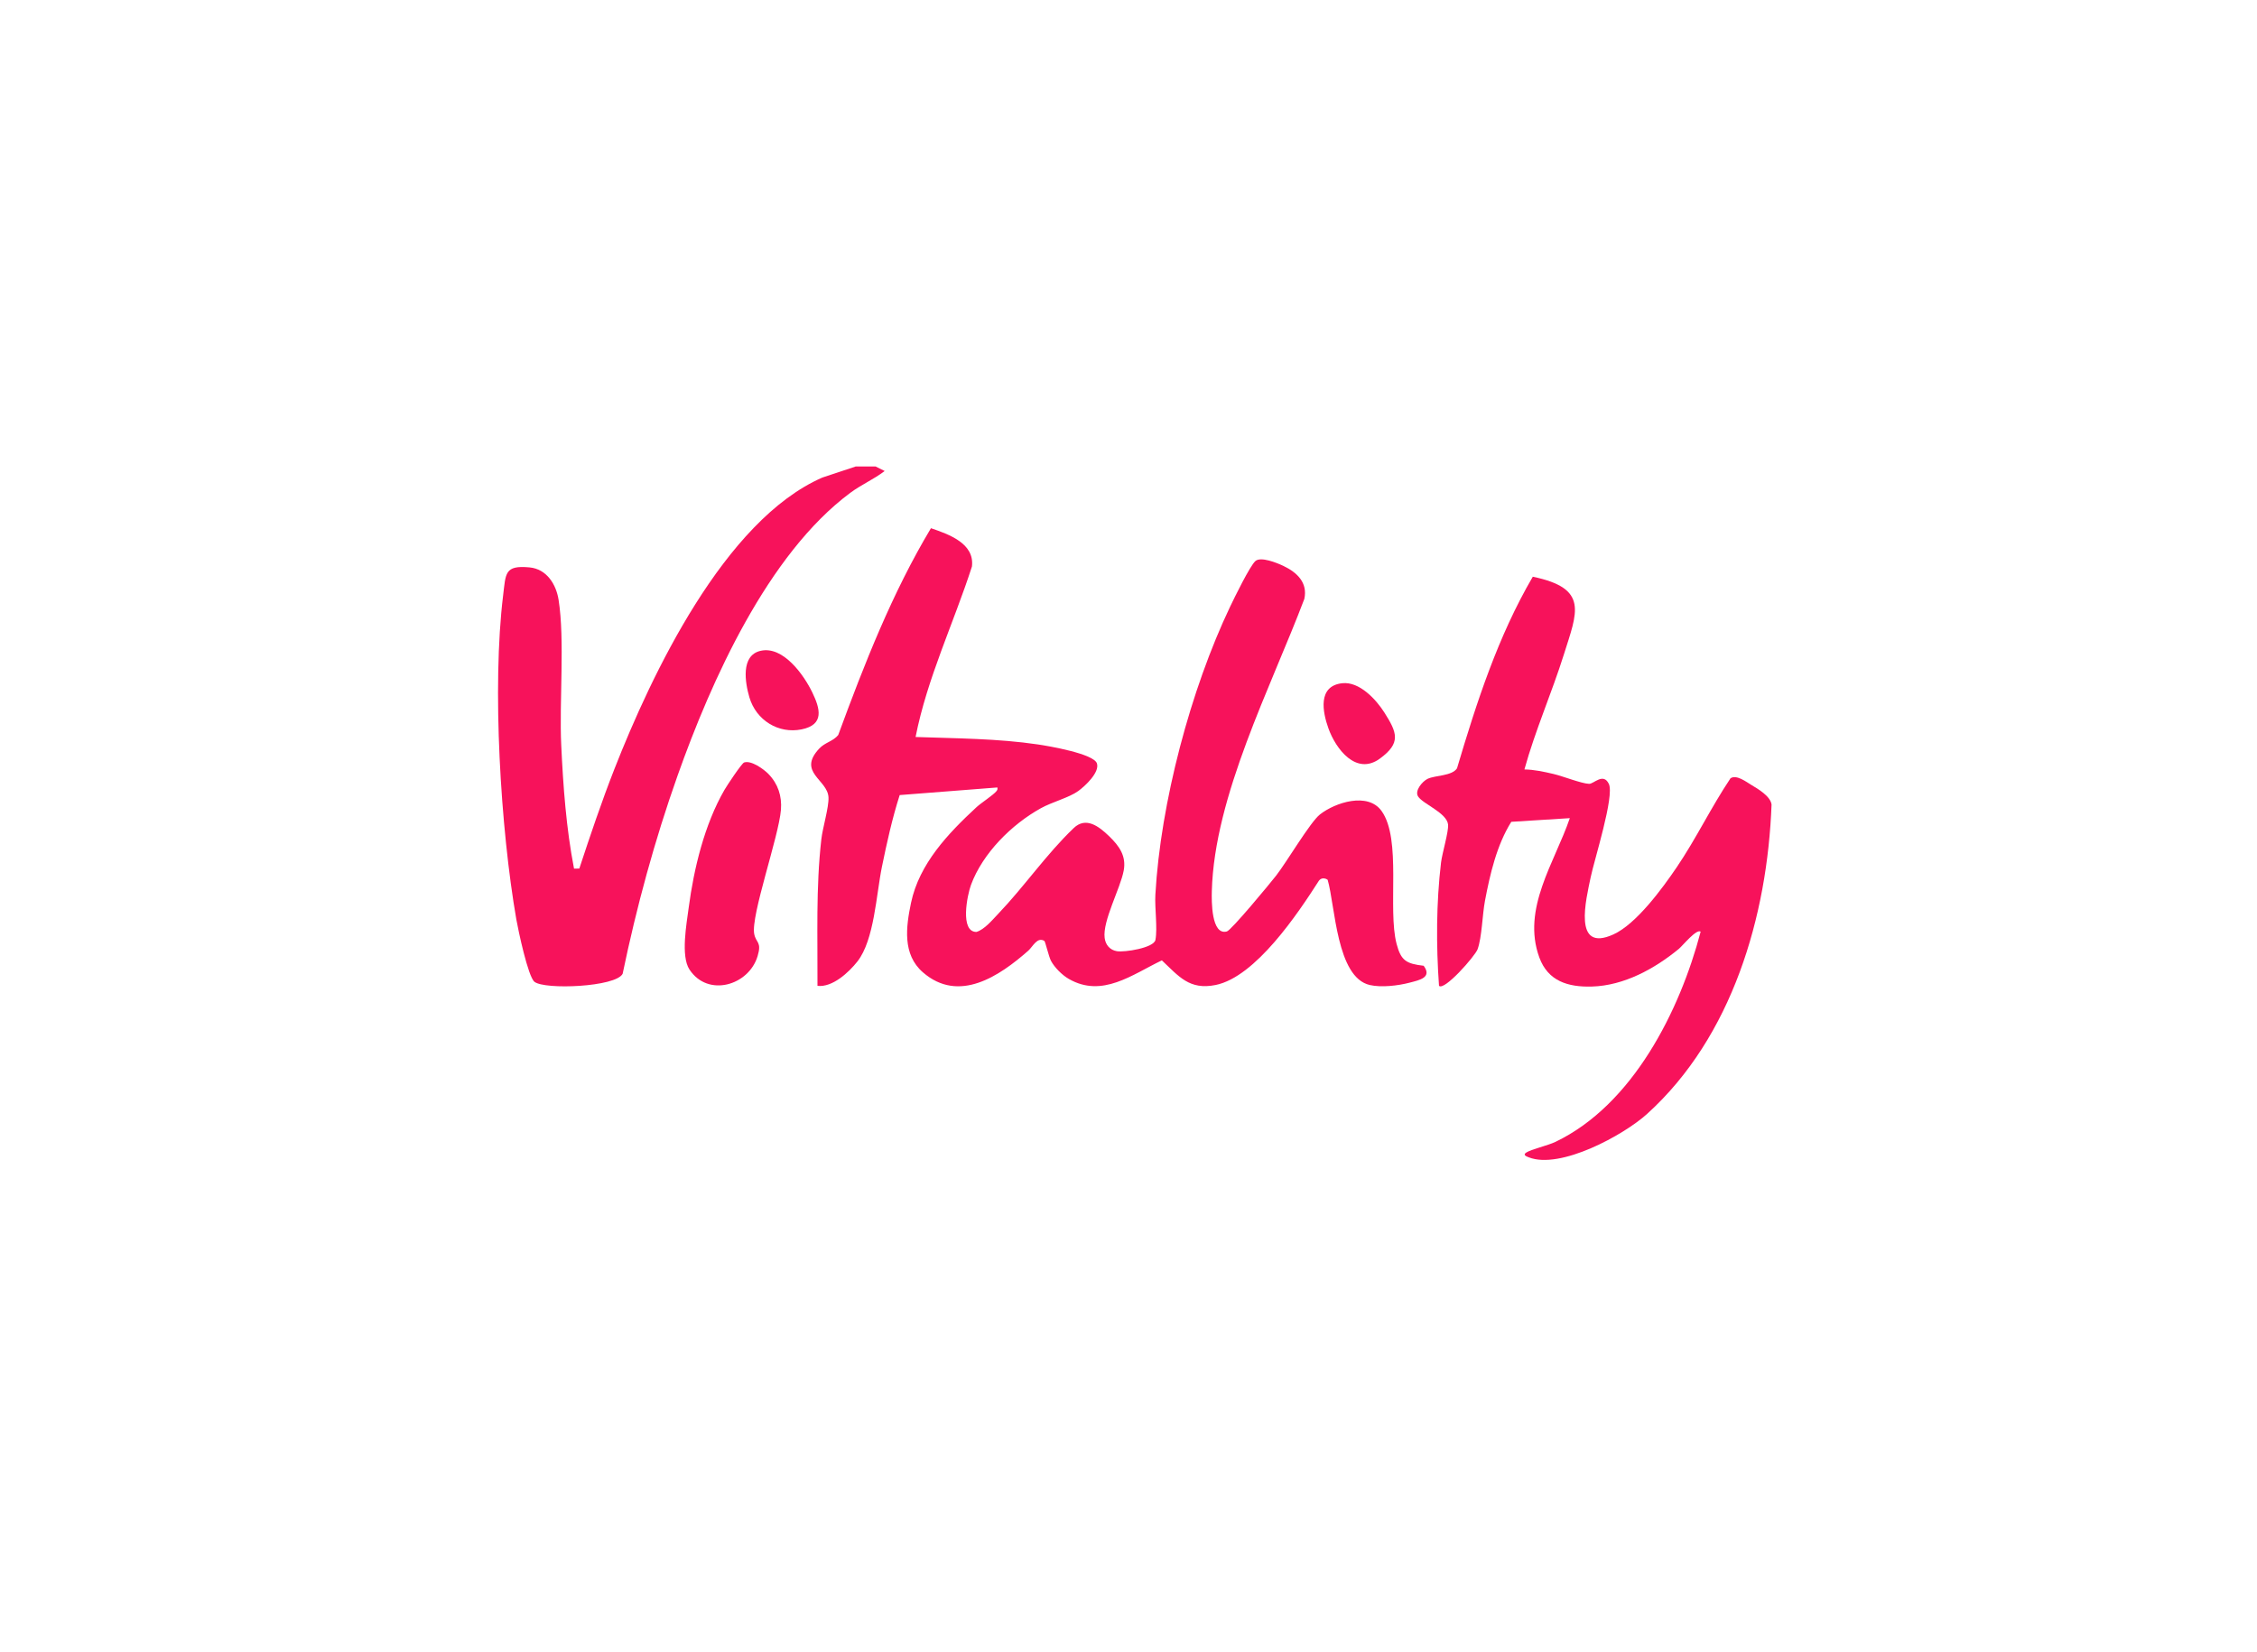 <?xml version="1.0" encoding="UTF-8"?>
<svg xmlns="http://www.w3.org/2000/svg" width="179" height="131" viewBox="0 0 179 131" fill="none">
  <g clip-path="url(#clip0_8920_1309)">
    <path d="M69.445 37L70.163 37.358C69.305 38.015 68.306 38.441 67.439 39.086C60.895 43.947 56.394 54.019 53.734 61.528C51.919 66.647 50.488 71.913 49.382 77.233C48.842 78.289 43.199 78.517 42.388 77.872C41.876 77.464 41.097 73.754 40.951 72.931C39.696 65.712 39.014 54.448 39.902 47.228C40.117 45.48 40.003 44.814 41.998 45.003C43.354 45.131 44.108 46.341 44.302 47.578C44.803 50.74 44.347 55.646 44.511 59.099C44.666 62.386 44.901 65.661 45.525 68.895L45.945 68.889C46.818 66.244 47.71 63.59 48.729 60.992C51.669 53.498 57.449 41.275 65.215 37.879L67.859 37H69.445Z" fill="#F7125B"></path>
    <path d="M72.614 58.454C75.849 58.569 79.116 58.572 82.321 59.046C83.143 59.167 86.757 59.779 86.998 60.555C87.219 61.262 86.068 62.342 85.51 62.744C84.789 63.265 83.445 63.608 82.553 64.102C80.231 65.386 77.932 67.679 77.008 70.185C76.71 70.993 76.114 73.922 77.441 73.916C78.079 73.724 78.693 72.975 79.173 72.472C81.242 70.307 82.988 67.75 85.153 65.679C86.118 64.756 87.135 65.525 87.961 66.321C88.787 67.117 89.332 67.907 89.121 69.046C88.855 70.475 87.433 73.04 87.609 74.393C87.681 74.94 88.017 75.345 88.572 75.443C89.174 75.549 91.52 75.183 91.637 74.546C91.812 73.6 91.571 72.023 91.631 70.963C92.039 63.691 94.427 54.681 97.566 48.104C97.9 47.406 99.113 44.915 99.56 44.503C99.981 44.119 101.28 44.645 101.778 44.882C102.86 45.397 103.728 46.208 103.445 47.504C100.801 54.498 96.308 63.12 96.108 70.682C96.087 71.431 96.058 74.215 97.301 73.878C97.658 73.78 100.747 70.043 101.209 69.448C102.044 68.38 103.907 65.212 104.682 64.599C105.898 63.644 108.486 62.806 109.571 64.324C111.184 66.573 110.033 72.085 110.763 74.869C111.115 76.212 111.547 76.437 112.91 76.6C113.607 77.544 112.558 77.739 111.783 77.943C110.88 78.18 109.544 78.337 108.635 78.126C105.994 77.52 105.895 71.851 105.296 69.783C105.072 69.62 104.774 69.617 104.601 69.854C102.947 72.437 99.584 77.487 96.403 78.126C94.326 78.544 93.488 77.434 92.146 76.171C89.797 77.295 87.418 79.168 84.768 77.644C84.24 77.343 83.626 76.733 83.346 76.195C83.179 75.872 82.899 74.677 82.83 74.632C82.264 74.277 81.909 75.088 81.555 75.401C79.265 77.419 76.048 79.603 73.192 77.118C71.562 75.697 71.851 73.523 72.253 71.606C72.906 68.505 75.196 66.105 77.441 64.025C77.813 63.679 78.779 63.064 79.032 62.744C79.116 62.638 79.119 62.587 79.101 62.457L71.353 63.061C70.76 64.916 70.337 66.836 69.946 68.744C69.493 70.946 69.341 74.552 68.002 76.257C67.32 77.124 66.017 78.334 64.833 78.192C64.854 74.301 64.699 70.422 65.141 66.552C65.245 65.647 65.743 64.028 65.707 63.244C65.644 61.83 63.209 61.262 64.971 59.374C65.436 58.877 66.065 58.806 66.479 58.297C68.545 52.678 70.754 47.033 73.833 41.894C75.249 42.379 77.309 43.098 77.083 44.935C75.625 49.447 73.538 53.776 72.614 58.451V58.454Z" fill="#F7125B"></path>
    <path d="M120.893 61.028C121.668 61.037 122.452 61.211 123.201 61.386C123.949 61.56 125.422 62.149 126.03 62.17C126.402 62.182 127.154 61.256 127.595 62.173C128.06 63.138 126.426 68.238 126.149 69.605C125.803 71.301 124.7 75.594 127.955 74.114C129.783 73.283 131.846 70.454 132.973 68.795C134.52 66.516 135.712 64.016 137.245 61.729C137.716 61.416 138.473 62.001 138.896 62.256C139.442 62.581 140.411 63.155 140.5 63.809C140.169 72.662 137.382 82.239 130.627 88.352C128.763 90.038 123.74 92.775 121.245 91.793C121.063 91.722 120.75 91.609 121.036 91.42C121.433 91.157 122.747 90.861 123.353 90.571C129.491 87.639 133.235 80.153 134.875 73.901C134.568 73.623 133.429 75.029 133.149 75.259C131.232 76.834 128.802 78.177 126.247 78.248C124.357 78.301 122.771 77.822 122.083 75.943C120.667 72.073 123.302 68.407 124.5 64.892L119.859 65.182C118.705 67.025 118.174 69.321 117.772 71.443C117.56 72.561 117.531 74.342 117.185 75.292C116.988 75.828 114.538 78.621 114.126 78.189C113.897 74.972 113.906 71.62 114.287 68.41C114.377 67.667 114.898 65.954 114.845 65.401C114.752 64.472 112.844 63.768 112.466 63.17C112.176 62.714 112.811 61.969 113.223 61.773C113.831 61.483 115.149 61.557 115.554 60.939C117.104 55.717 118.803 50.465 121.564 45.743C126.024 46.666 125.082 48.554 124.032 51.9C123.069 54.965 121.758 57.924 120.902 61.022L120.893 61.028Z" fill="#F7125B"></path>
    <path d="M59.023 60.475C59.575 60.288 60.567 61.001 60.943 61.386C61.706 62.173 62.022 63.143 61.936 64.226C61.766 66.351 59.536 72.617 59.816 74.076C59.959 74.813 60.43 74.685 60.084 75.836C59.387 78.165 56.146 79.126 54.68 76.896C53.979 75.831 54.45 73.277 54.62 71.987C55.032 68.874 55.878 65.38 57.458 62.646C57.646 62.318 58.818 60.543 59.02 60.472L59.023 60.475Z" fill="#F7125B"></path>
    <path d="M60.323 51.619C62.112 51.211 63.754 53.531 64.425 54.924C65.036 56.193 65.409 57.477 63.575 57.85C61.742 58.223 59.965 57.128 59.432 55.303C59.101 54.175 58.719 51.983 60.323 51.619Z" fill="#F7125B"></path>
    <path d="M106.447 54.19C107.815 54.036 109.142 55.483 109.797 56.519C110.802 58.108 111.139 58.927 109.434 60.17C107.553 61.54 105.94 59.398 105.359 57.779C104.891 56.477 104.485 54.412 106.444 54.19H106.447Z" fill="#F7125B"></path>
  </g>
  <defs>
    <clipPath id="clip0_8920_1309">
      <rect width="101" height="55" fill="white" transform="translate(39.5 37)"></rect>
    </clipPath>
  </defs>
</svg>
